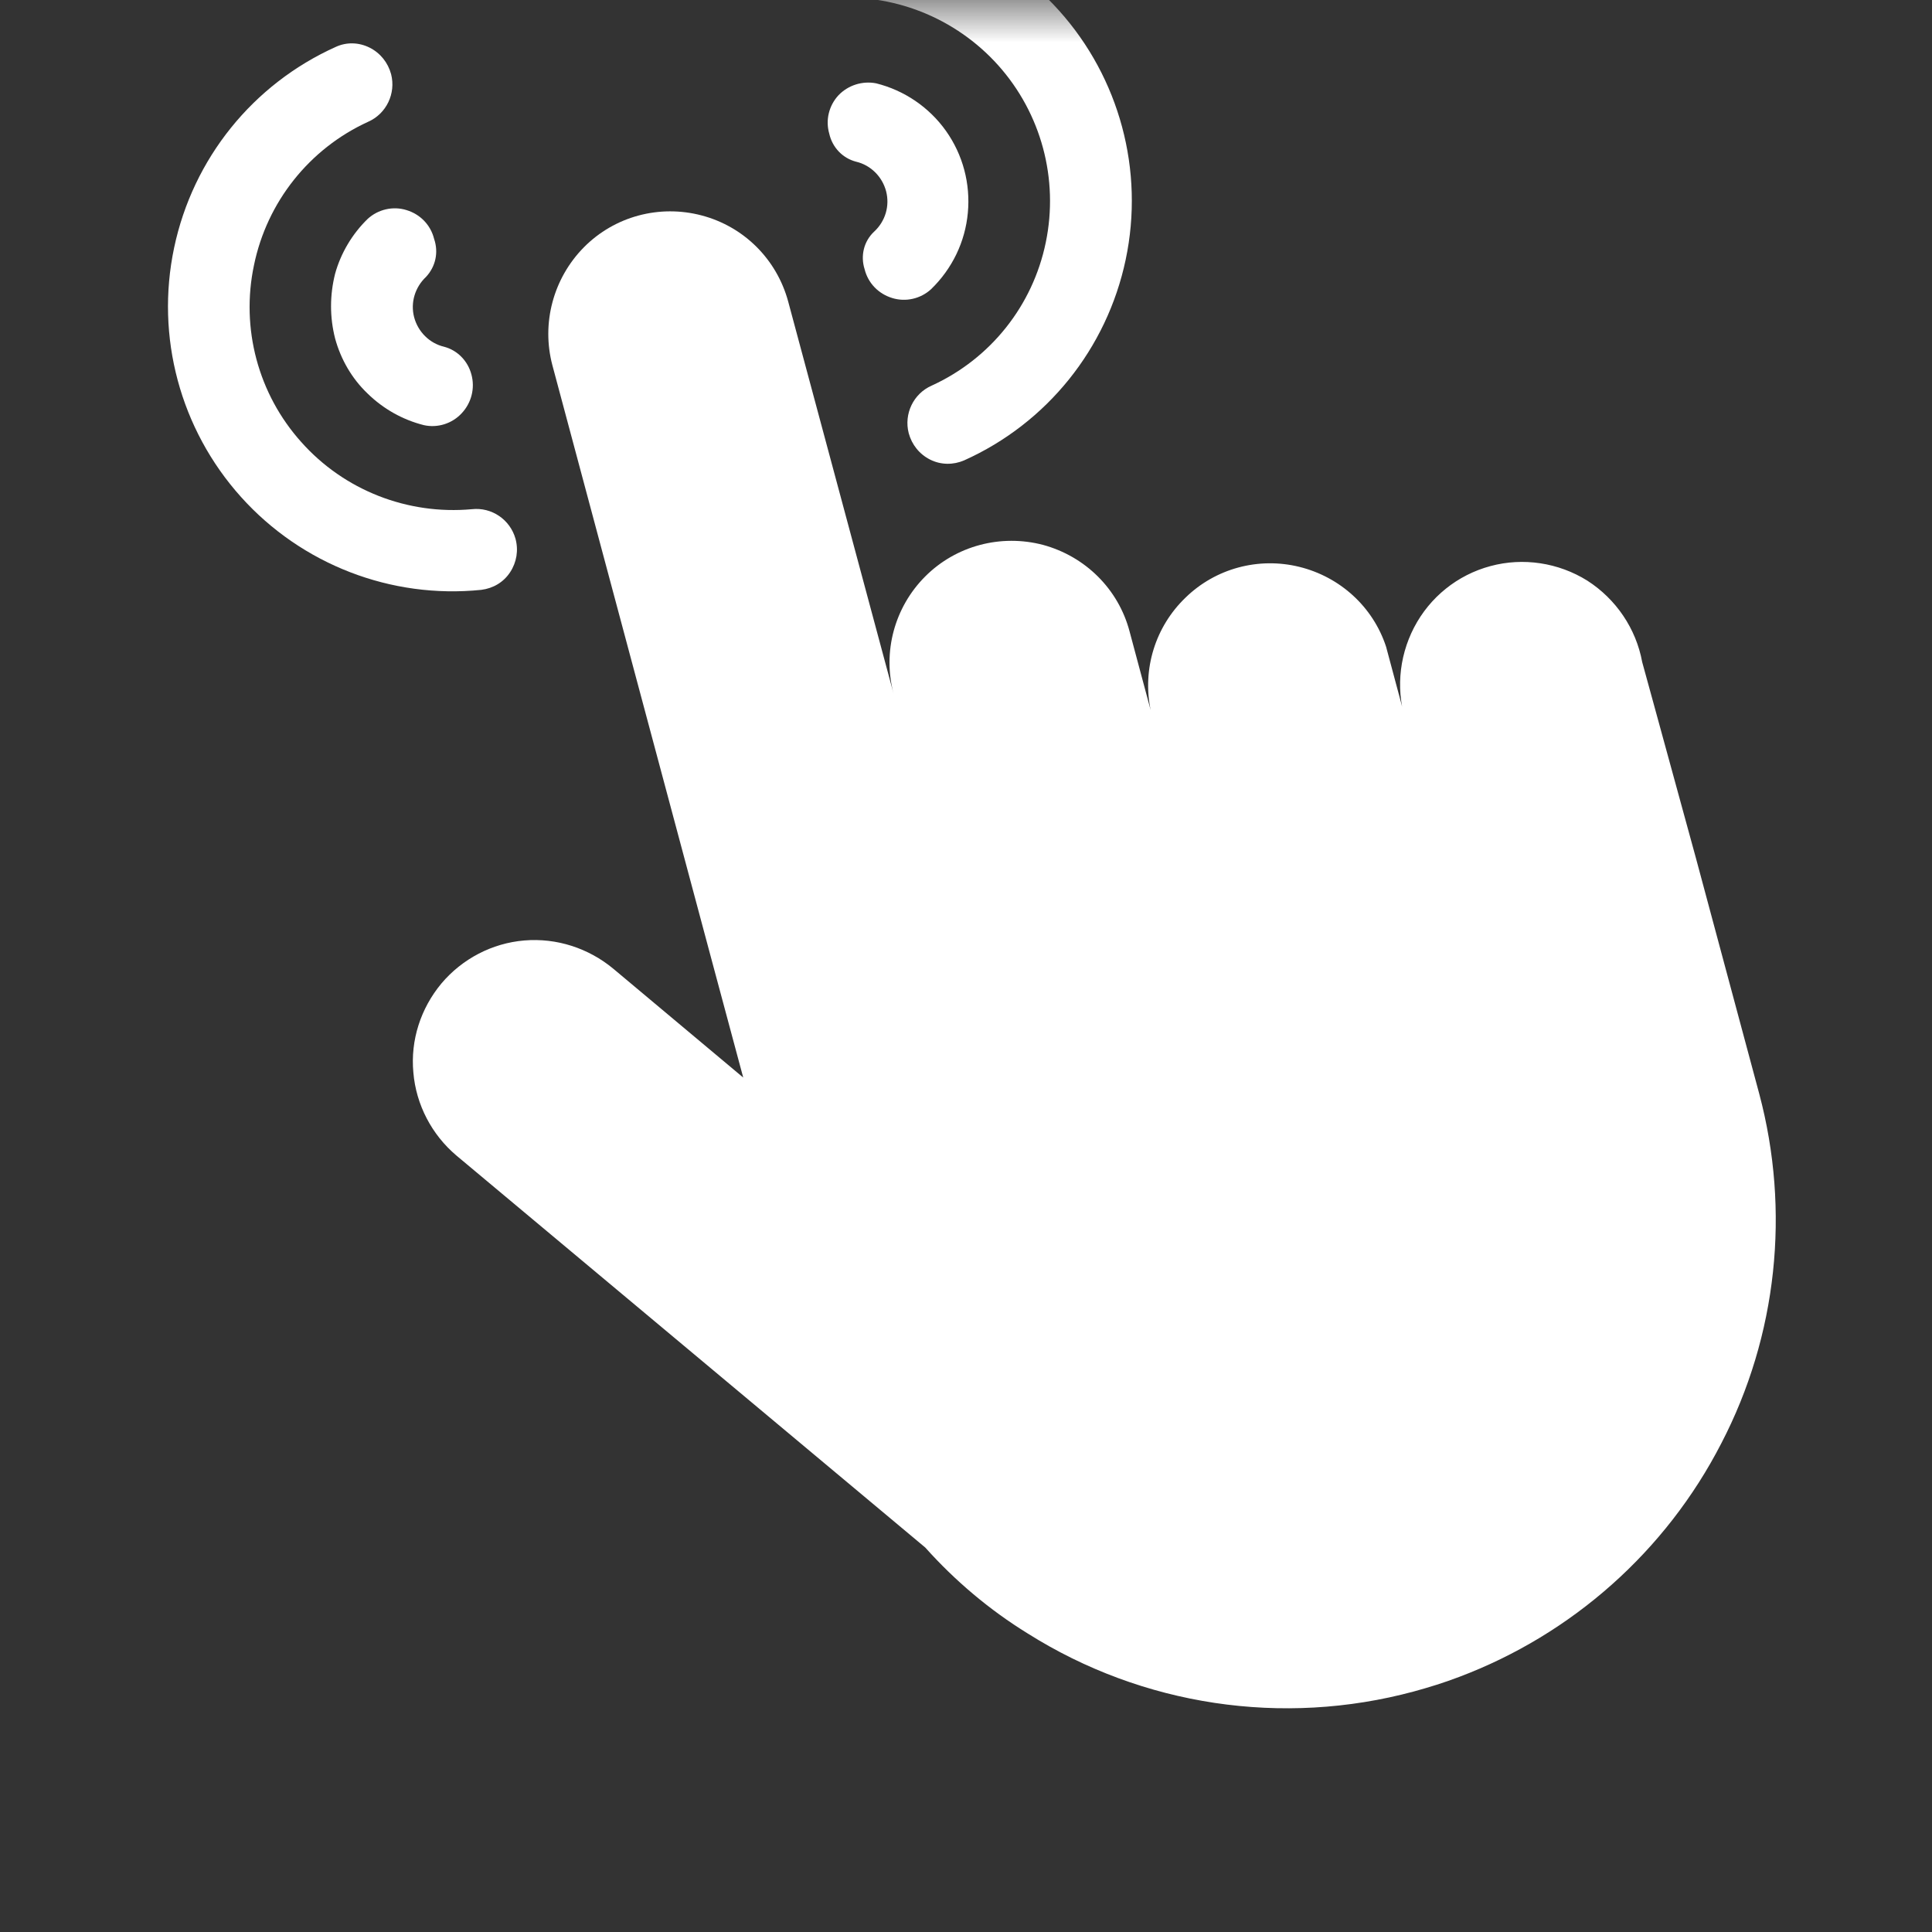 <svg width="23" height="23" viewBox="0 0 23 23" fill="none" xmlns="http://www.w3.org/2000/svg">
<rect x="0" y="0" width="23" height="23" fill="#333333" stroke="none"/>
<g clip-path="url(#clip0_4363_151)">
<mask id="mask0_4363_151" style="mask-type:luminance" maskUnits="userSpaceOnUse" x="0" y="0" width="23" height="23">
<path d="M23 0H0V23H23V0Z" fill="white"/>
</mask>
<g mask="url(#mask0_4363_151)">
<path d="M20.944 13.024L20.19 10.217L19.678 8.348L19.55 7.882C19.477 7.484 19.239 7.132 18.896 6.912C18.553 6.698 18.133 6.634 17.744 6.739C17.351 6.844 17.022 7.109 16.834 7.47C16.647 7.831 16.615 8.252 16.752 8.636L16.501 7.699C16.345 7.223 15.952 6.867 15.467 6.748C14.983 6.629 14.471 6.766 14.114 7.114C13.753 7.461 13.598 7.964 13.698 8.453L13.447 7.516C13.314 7.013 12.921 6.624 12.418 6.487C11.915 6.355 11.381 6.496 11.015 6.862C10.649 7.228 10.503 7.763 10.64 8.266L9.383 3.589C9.246 3.086 8.857 2.698 8.354 2.565C7.852 2.432 7.317 2.574 6.951 2.944C6.585 3.315 6.444 3.85 6.576 4.348L8.455 11.365L8.848 12.828L7.303 11.534C7.006 11.287 6.626 11.164 6.242 11.196C5.858 11.228 5.502 11.415 5.255 11.708C5.008 12.005 4.885 12.384 4.921 12.768C4.953 13.152 5.141 13.509 5.433 13.756L11.015 18.423C11.371 18.821 11.783 19.168 12.236 19.447C13.602 20.307 15.266 20.558 16.83 20.137C17.013 20.087 17.191 20.032 17.369 19.964C18.718 19.456 19.833 18.464 20.491 17.184C21.159 15.9 21.314 14.414 20.944 13.024Z" fill="white"/>
<path d="M9.333 -0.37C9.397 -0.141 9.616 0.009 9.854 -0.018C10.617 -0.091 11.371 0.206 11.883 0.777C12.395 1.349 12.606 2.131 12.45 2.885C12.295 3.639 11.792 4.27 11.093 4.59C10.873 4.686 10.759 4.928 10.818 5.157C10.855 5.294 10.946 5.408 11.074 5.472C11.202 5.536 11.349 5.536 11.477 5.481C12.464 5.038 13.177 4.151 13.401 3.091C13.625 2.03 13.328 0.928 12.606 0.124C11.883 -0.681 10.818 -1.092 9.744 -0.983C9.602 -0.964 9.479 -0.891 9.401 -0.772C9.314 -0.649 9.291 -0.503 9.333 -0.37Z" fill="white"/>
<path d="M5.73 7.022C5.872 7.004 5.995 6.931 6.073 6.812C6.151 6.693 6.174 6.551 6.137 6.414C6.073 6.186 5.854 6.035 5.616 6.062C4.853 6.131 4.098 5.838 3.586 5.262C3.074 4.691 2.864 3.909 3.024 3.155C3.179 2.405 3.682 1.77 4.382 1.45C4.601 1.354 4.715 1.111 4.656 0.883C4.619 0.746 4.528 0.631 4.4 0.567C4.272 0.503 4.126 0.499 3.998 0.558C3.01 1.002 2.297 1.888 2.073 2.949C1.849 4.01 2.146 5.111 2.869 5.916C3.591 6.72 4.656 7.132 5.73 7.022Z" fill="white"/>
<path d="M3.989 4.028C4.057 4.279 4.19 4.508 4.377 4.686C4.565 4.869 4.793 4.997 5.045 5.061C5.209 5.098 5.383 5.043 5.497 4.919C5.612 4.796 5.657 4.622 5.612 4.458C5.57 4.298 5.447 4.17 5.287 4.128C5.113 4.087 4.976 3.95 4.93 3.776C4.885 3.603 4.94 3.42 5.072 3.296C5.186 3.173 5.223 3.004 5.168 2.844C5.127 2.679 5.004 2.551 4.839 2.501C4.679 2.451 4.501 2.492 4.377 2.606C4.194 2.784 4.057 3.013 3.989 3.26C3.925 3.516 3.925 3.776 3.989 4.028Z" fill="white"/>
<path d="M10.293 3.205C10.334 3.37 10.457 3.498 10.622 3.548C10.782 3.598 10.96 3.557 11.084 3.443C11.335 3.2 11.49 2.88 11.522 2.533C11.554 2.186 11.463 1.843 11.262 1.559C11.061 1.276 10.764 1.075 10.43 0.992C10.265 0.96 10.096 1.015 9.982 1.134C9.867 1.258 9.826 1.431 9.872 1.591C9.909 1.756 10.032 1.884 10.192 1.925C10.366 1.966 10.503 2.103 10.549 2.277C10.594 2.451 10.54 2.634 10.407 2.757C10.284 2.871 10.242 3.045 10.293 3.205Z" fill="white"/>
</g>
</g>
<defs>
<clipPath id="clip0_4363_151">
<rect width="23" height="23" fill="white"/>
</clipPath>
</defs>
</svg>
